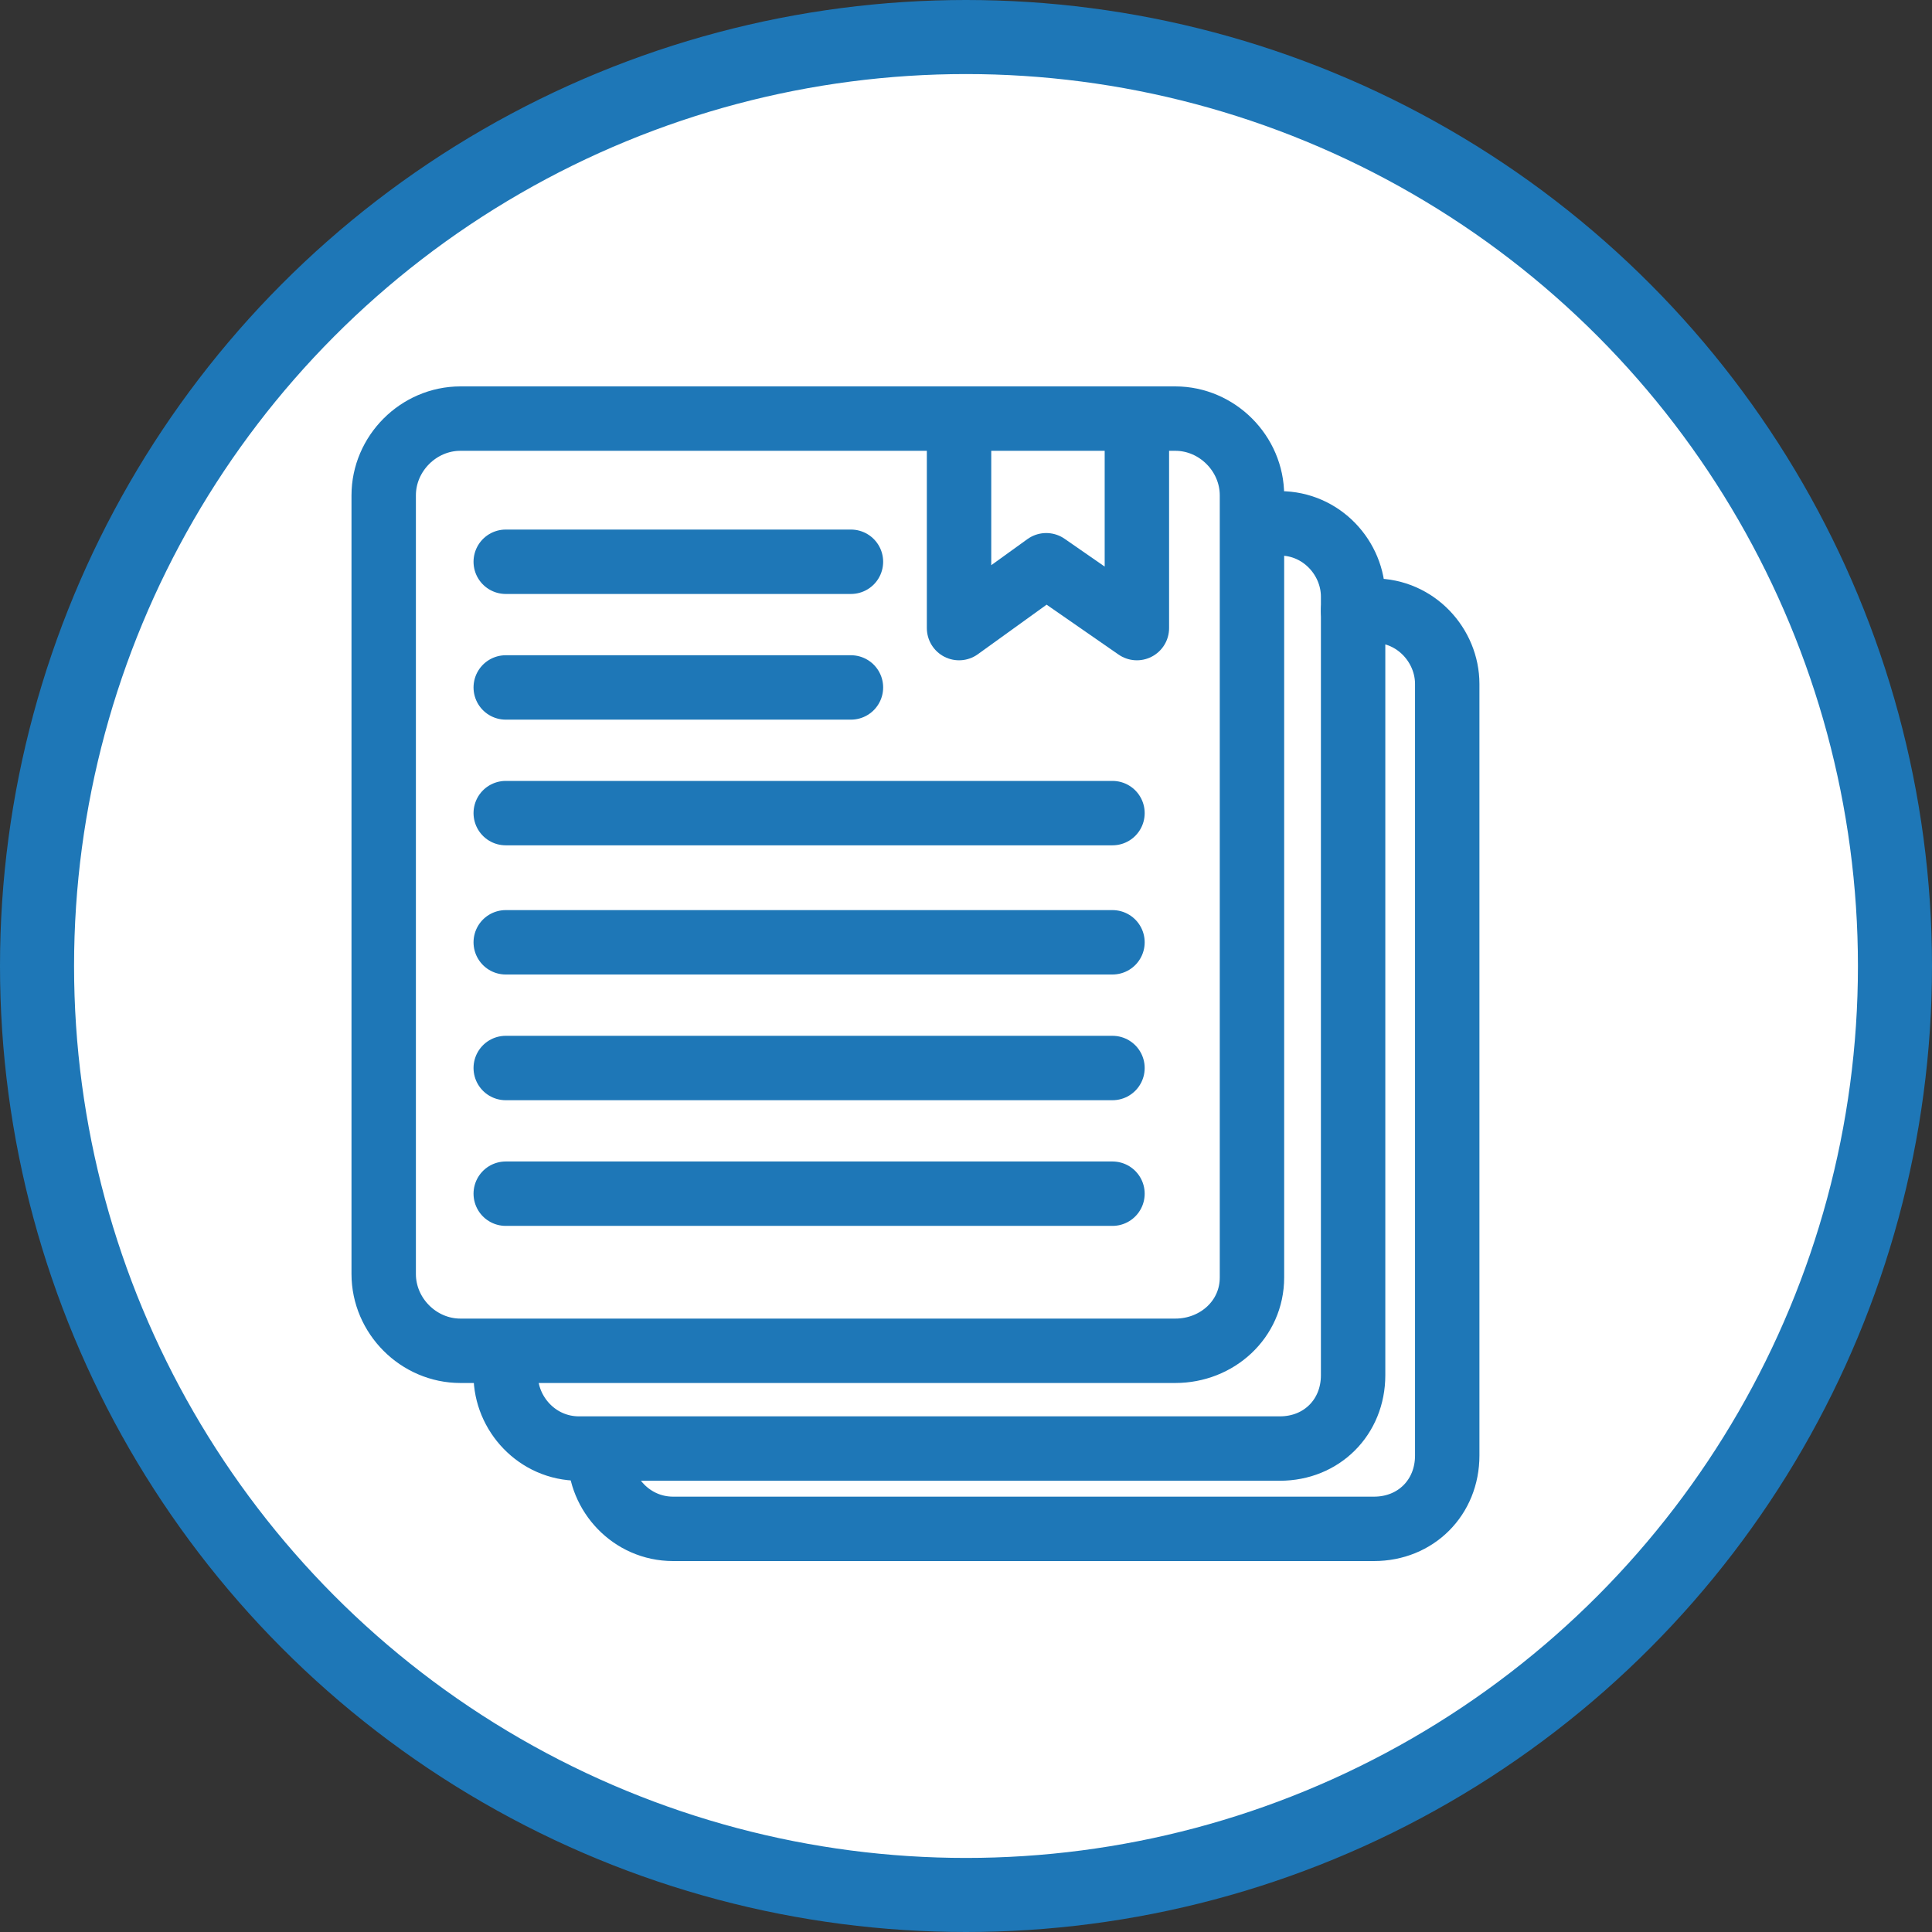 <?xml version="1.0" encoding="UTF-8"?> <svg xmlns="http://www.w3.org/2000/svg" width="60" height="60" viewBox="0 0 60 60" fill="none"><rect x="0" y="0" width="60" height="60" fill="#333333" stroke="none"/><circle cx="30" cy="30" r="28.85" fill="white" stroke="#1E77B7" stroke-width="2.3"></circle><path d="M36.499 41.95H14.299C12.999 41.95 11.916 40.866 11.916 39.565V15.385C11.916 14.084 12.999 13 14.299 13H36.499C37.798 13 38.881 14.084 38.881 15.385V39.673C38.881 40.974 37.798 41.95 36.499 41.95Z" stroke="#1E77B7" stroke-width="2" stroke-miterlimit="10" stroke-linecap="round" stroke-linejoin="round"></path><path d="M38.989 16.253H39.747C41.047 16.253 42.022 17.337 42.022 18.53V42.709C42.022 44.011 41.047 44.986 39.747 44.986H17.98C16.681 44.986 15.706 43.902 15.706 42.709" stroke="#1E77B7" stroke-width="2" stroke-miterlimit="10" stroke-linecap="round" stroke-linejoin="round"></path><path d="M42.021 18.964H42.671C43.971 18.964 44.945 20.048 44.945 21.241V45.203C44.945 46.504 43.971 47.48 42.671 47.48H20.904C19.605 47.48 18.63 46.396 18.63 45.203" stroke="#1E77B7" stroke-width="2" stroke-miterlimit="10" stroke-linecap="round" stroke-linejoin="round"></path><path d="M15.706 17.446H26.427" stroke="#1E77B7" stroke-width="2" stroke-miterlimit="10" stroke-linecap="round" stroke-linejoin="round"></path><path d="M15.706 21.349H26.427" stroke="#1E77B7" stroke-width="2" stroke-miterlimit="10" stroke-linecap="round" stroke-linejoin="round"></path><path d="M15.706 25.252H34.549" stroke="#1E77B7" stroke-width="2" stroke-miterlimit="10" stroke-linecap="round" stroke-linejoin="round"></path><path d="M15.706 29.264H34.549" stroke="#1E77B7" stroke-width="2" stroke-miterlimit="10" stroke-linecap="round" stroke-linejoin="round"></path><path d="M15.706 33.168H34.549" stroke="#1E77B7" stroke-width="2" stroke-miterlimit="10" stroke-linecap="round" stroke-linejoin="round"></path><path d="M15.706 37.071H34.549" stroke="#1E77B7" stroke-width="2" stroke-miterlimit="10" stroke-linecap="round" stroke-linejoin="round"></path><path d="M29.784 13.434V19.506L32.492 17.554L35.307 19.506V13" stroke="#1E77B7" stroke-width="2" stroke-miterlimit="10" stroke-linecap="round" stroke-linejoin="round"></path></svg> 